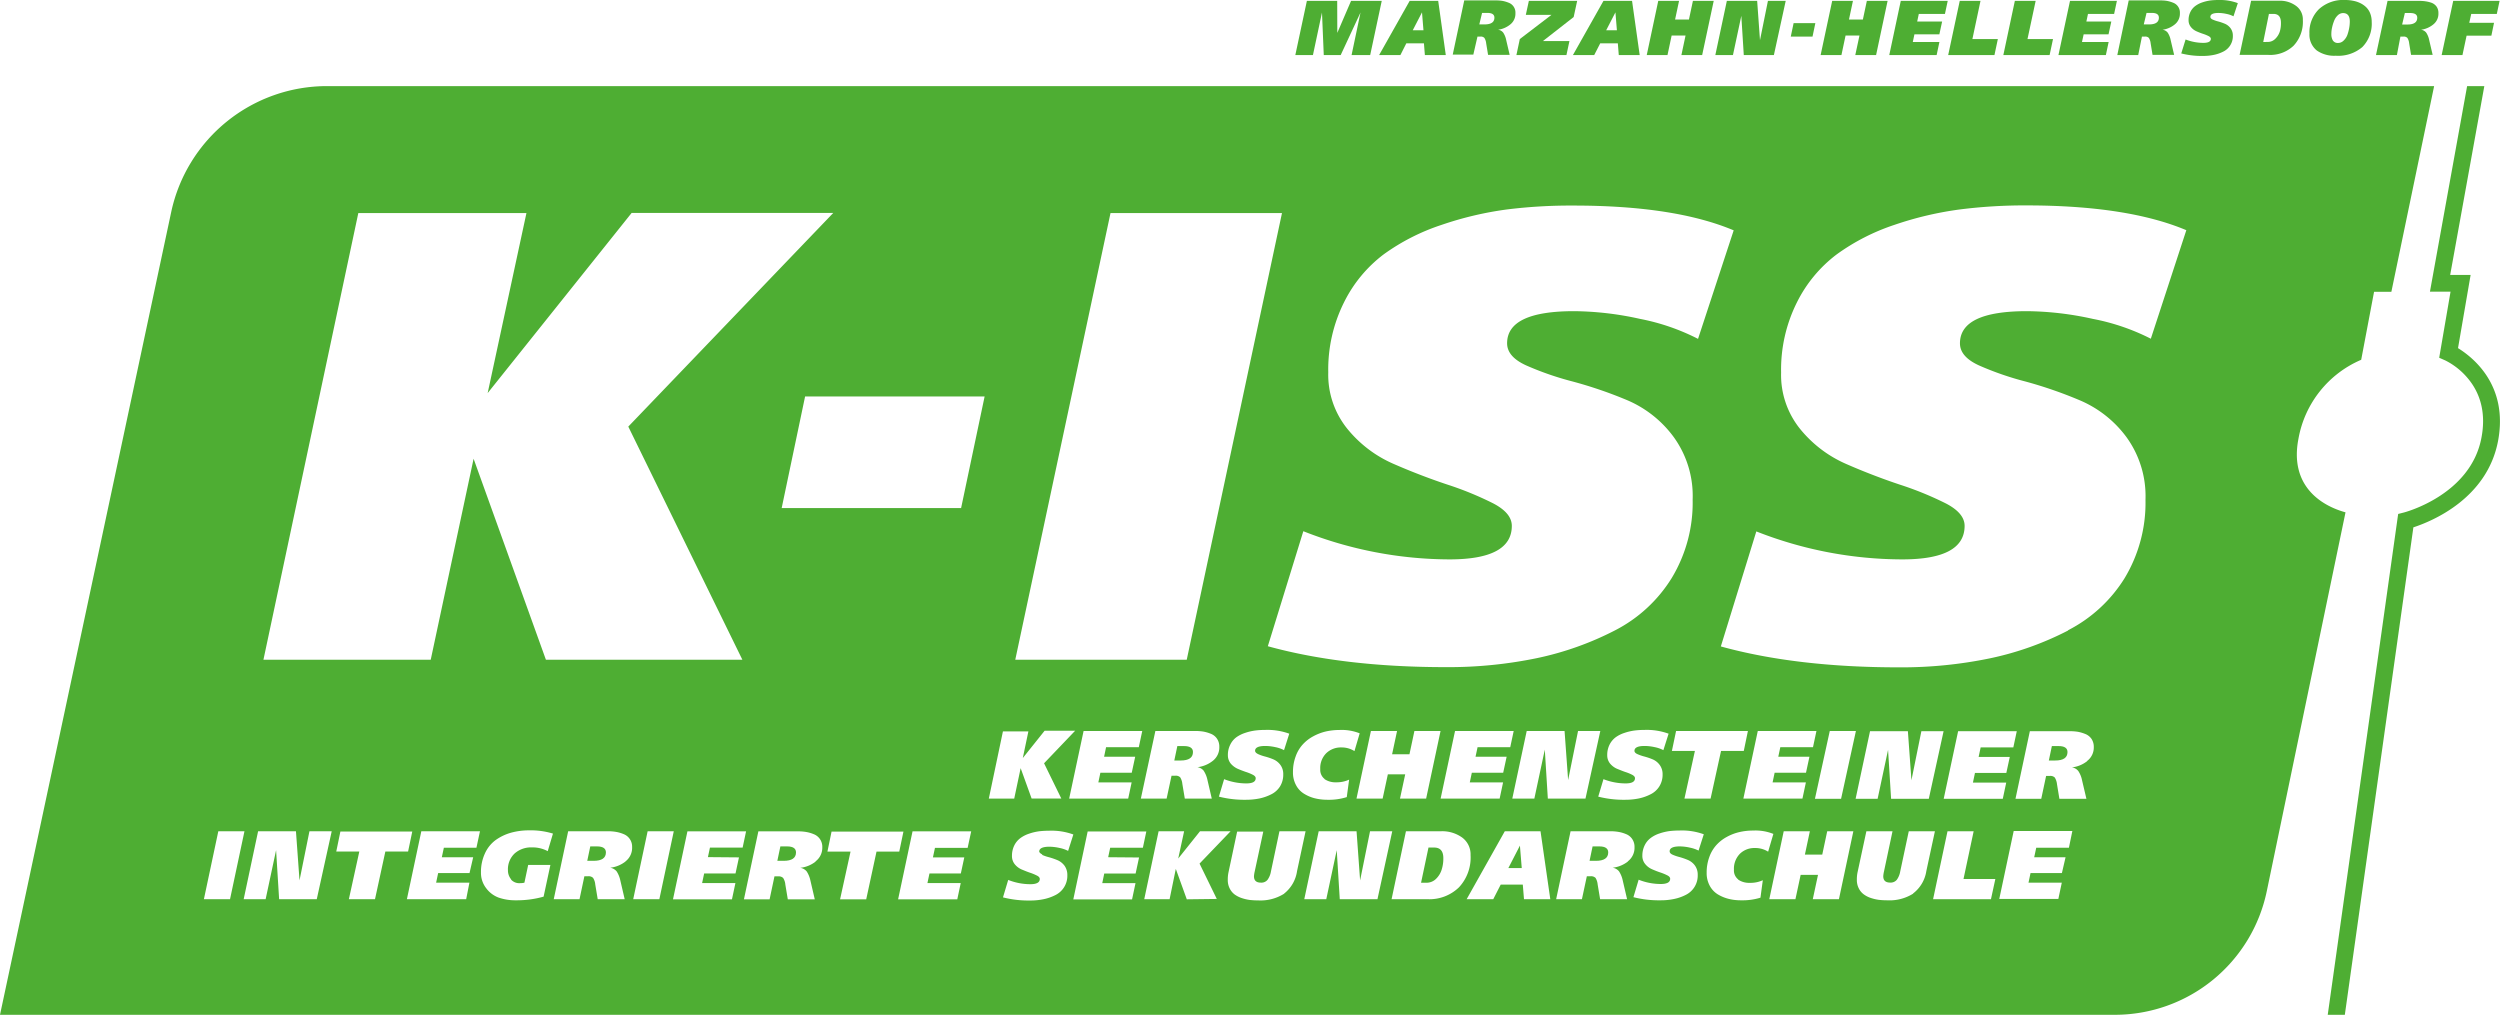 <svg id="Layer_1" data-name="Layer 1" xmlns="http://www.w3.org/2000/svg" width="478.2" height="194.11" viewBox="0 0 478.2 194.11">
  <defs>
    <style>
      .cls-1 {
        fill: #4eae33;
      }
    </style>
  </defs>
  <g>
    <polygon class="cls-1" points="288.52 166.04 291.08 166.04 290.73 161.75 288.52 166.04"/>
    <path class="cls-1" d="M116.19,163.9h-1.28l-.58,2.76h1.2c1.58,0,2.37-.54,2.37-1.61C117.9,164.29,117.33,163.9,116.19,163.9Z" transform="translate(-2 -2)"/>
    <path class="cls-1" d="M152.55,163.9h-1.28l-.58,2.76h1.2c1.58,0,2.37-.54,2.37-1.61C154.26,164.29,153.69,163.9,152.55,163.9Z" transform="translate(-2 -2)"/>
    <path class="cls-1" d="M276.33,164.12h-1.09l-1.42,6.73h1a2.56,2.56,0,0,0,1.88-.76,4.16,4.16,0,0,0,1.07-1.77,6.88,6.88,0,0,0,.31-2.07C278.11,164.83,277.52,164.12,276.33,164.12Z" transform="translate(-2 -2)"/>
    <path class="cls-1" d="M228.48,144.71H227.2l-.58,2.76h1.2q2.37,0,2.37-1.62Q230.19,144.71,228.48,144.71Z" transform="translate(-2 -2)"/>
    <path class="cls-1" d="M307.91,163.9h-1.28l-.58,2.76h1.2c1.58,0,2.37-.54,2.37-1.61C309.62,164.29,309.05,163.9,307.91,163.9Z" transform="translate(-2 -2)"/>
    <path class="cls-1" d="M395.77,144.71h-1.29l-.58,2.76h1.21c1.57,0,2.36-.54,2.36-1.62C397.47,145.09,396.9,144.71,395.77,144.71Z" transform="translate(-2 -2)"/>
    <path class="cls-1" d="M435.59,172.46,450.65,100c-4.79-1.32-10.74-5.17-9-14.09a20.29,20.29,0,0,1,12-15.09l2.46-13h3.31l8.18-39.35h-403A30.48,30.48,0,0,0,34.75,42.55L2,196.11H406.52A29.69,29.69,0,0,0,435.59,172.46Zm-148-74.19a62.17,62.17,0,0,0-8.77-3.59q-5.19-1.73-10.38-4a23.38,23.38,0,0,1-8.78-6.73,16.45,16.45,0,0,1-3.59-10.7,28.75,28.75,0,0,1,3-13.39,25.9,25.9,0,0,1,7.62-9.22A40.48,40.48,0,0,1,277.79,45a65,65,0,0,1,12.49-2.94A99,99,0,0,1,303,41.32q19.35,0,30.62,4.74L326.8,66.82A41.56,41.56,0,0,0,315.72,63a59.94,59.94,0,0,0-12.62-1.48q-12.83,0-12.82,6.15,0,2.57,3.66,4.23a57.67,57.67,0,0,0,8.9,3.08,82,82,0,0,1,10.44,3.58,21.42,21.42,0,0,1,8.84,7,19.17,19.17,0,0,1,3.65,12,27.85,27.85,0,0,1-4,15,27.51,27.51,0,0,1-10.82,10,58.79,58.79,0,0,1-14.93,5.32,83.34,83.34,0,0,1-17.43,1.73q-19.59,0-34.08-4l6.79-22A76.5,76.5,0,0,0,279.26,109q11.92,0,11.92-6.41Q291.18,100.13,287.59,98.27Zm60.52,48.48-.66,3.06h-6l-.39,1.85h6.37l-.66,3.1H335.47l2.76-12.94h11.22l-.66,3.1h-6.25l-.39,1.83Zm-12.56-1.11H331.2l-2,9.12h-5l2-9.12H321.8l.8-3.82h13.74Zm-20.36.6a8.38,8.38,0,0,0,1.35.47,11.79,11.79,0,0,1,1.58.54,3.19,3.19,0,0,1,1.34,1.06,2.92,2.92,0,0,1,.56,1.82,4.17,4.17,0,0,1-.61,2.27,4.12,4.12,0,0,1-1.64,1.51,9,9,0,0,1-2.26.81,12.84,12.84,0,0,1-2.64.26,19.66,19.66,0,0,1-5.16-.6l1-3.34a11.63,11.63,0,0,0,4.23.81c1.2,0,1.8-.32,1.8-1,0-.24-.18-.46-.54-.65a8.29,8.29,0,0,0-1.33-.54c-.52-.18-1-.38-1.57-.61a3.62,3.62,0,0,1-1.33-1,2.51,2.51,0,0,1-.54-1.62,4.4,4.4,0,0,1,.45-2,4,4,0,0,1,1.16-1.4,6,6,0,0,1,1.68-.84,9.93,9.93,0,0,1,1.89-.45,14.77,14.77,0,0,1,1.92-.12,12.23,12.23,0,0,1,4.64.72l-1,3.15a6.18,6.18,0,0,0-1.68-.58,9,9,0,0,0-1.91-.22c-1.29,0-1.94.31-1.94.93C314.64,145.86,314.82,146.07,315.19,146.24Zm-25,.51-.66,3.06h-6l-.39,1.85h6.37l-.66,3.1H277.56l2.76-12.94h11.22l-.66,3.1h-6.25l-.39,1.83Zm3.84-4.93h7.24l.68,9.39,1.9-9.39h4.26l-2.84,12.94h-7.2l-.58-9.37-2,9.37h-4.22Zm-26.56,8.29-1,4.65h-5l2.76-12.94h5l-.95,4.46h3.32l.95-4.46h5l-2.76,12.94h-5l1-4.65Zm-12.11.92a3.7,3.7,0,0,0,2.21.61,5.65,5.65,0,0,0,2.49-.51l-.45,3.34a11.43,11.43,0,0,1-3.72.51,10,10,0,0,1-2.38-.28,7.24,7.24,0,0,1-2.08-.88,4.21,4.21,0,0,1-1.53-1.65,5,5,0,0,1-.58-2.47,8.53,8.53,0,0,1,.51-3,6.71,6.71,0,0,1,1.35-2.29,7.53,7.53,0,0,1,2-1.56,9.7,9.7,0,0,1,2.41-.93,12,12,0,0,1,2.62-.29,9.34,9.34,0,0,1,3.87.64l-1,3.4a4.57,4.57,0,0,0-2.54-.7,4,4,0,0,0-2.86,1.11,4,4,0,0,0-1.14,3.05A2.19,2.19,0,0,0,255.37,151Zm-12.72-4.79a7.74,7.74,0,0,0,1.35.47,12.29,12.29,0,0,1,1.58.54,3.25,3.25,0,0,1,1.34,1.06,2.92,2.92,0,0,1,.55,1.82,4.25,4.25,0,0,1-.6,2.27,4.19,4.19,0,0,1-1.64,1.51,9.19,9.19,0,0,1-2.26.81,13,13,0,0,1-2.64.26,19.74,19.74,0,0,1-5.17-.6l1-3.34a11.67,11.67,0,0,0,4.23.81c1.21,0,1.81-.32,1.81-1,0-.24-.18-.46-.55-.65a8.54,8.54,0,0,0-1.32-.54c-.53-.18-1.05-.38-1.58-.61a3.79,3.79,0,0,1-1.33-1,2.51,2.51,0,0,1-.54-1.62,4.28,4.28,0,0,1,.46-2,3.82,3.82,0,0,1,1.15-1.4,6.28,6.28,0,0,1,1.68-.84,9.93,9.93,0,0,1,1.89-.45,14.77,14.77,0,0,1,1.92-.12,12.16,12.16,0,0,1,4.64.72l-1,3.15a6.18,6.18,0,0,0-1.68-.58,9.12,9.12,0,0,0-1.92-.22c-1.29,0-1.94.31-1.94.93C242.09,145.86,242.28,146.07,242.65,146.24Zm-10.38,3.22a5.06,5.06,0,0,1,.7,1.73l.83,3.57h-5.16l-.47-2.81a2.88,2.88,0,0,0-.41-1.26,1.19,1.19,0,0,0-.95-.31h-.71l-.94,4.38h-4.93L223,141.82h7.63a10.17,10.17,0,0,1,1.5.11,7,7,0,0,1,1.46.42,2.53,2.53,0,0,1,1.19.94,2.65,2.65,0,0,1,.45,1.55,3.25,3.25,0,0,1-1.28,2.72,5.81,5.81,0,0,1-2.91,1.19A1.89,1.89,0,0,1,232.27,149.46Zm-13.12-2.71-.66,3.06h-6l-.39,1.85h6.37l-.66,3.1H206.51l2.76-12.94h11.22l-.66,3.1h-6.26l-.38,1.83Zm-4.72-104h32.8L229,128.19h-32.8Zm-143.88,0h32.16L95.28,77.19l27.54-34.46h38.57L122.18,83.6,144,128.19H106.42L92.59,89.75l-8.2,38.44h-32ZM41,174l2.76-13h5L46,174Zm21.59,0h-7.2l-.58-9.38-2,9.38H48.61l2.76-13h7.24l.68,9.4,1.9-9.4h4.26Zm11.14,0h-5l2-9.12H66.32l.79-3.83H80.86l-.8,3.83H75.71Zm19.4-9.84H86.9l-.39,1.82h6L91.81,169h-6l-.39,1.84h6.37L91.17,174H79.83l2.76-13H93.81Zm6.63,6.09a2.09,2.09,0,0,0,1.72.68,3.52,3.52,0,0,0,.83-.09l.72-3.4h4.25l-1.3,6.07a18.83,18.83,0,0,1-5.3.7,9.79,9.79,0,0,1-3.31-.52A5.23,5.23,0,0,1,95,171.9a4.77,4.77,0,0,1-1-3,8.43,8.43,0,0,1,.75-3.64,6.5,6.5,0,0,1,2-2.53,9.41,9.41,0,0,1,2.93-1.43,12.78,12.78,0,0,1,3.51-.47,14.45,14.45,0,0,1,4.58.62l-1,3.36a6.11,6.11,0,0,0-3-.72,4.74,4.74,0,0,0-3.33,1.16,4.14,4.14,0,0,0-1.28,3.21A2.65,2.65,0,0,0,99.78,170.21Zm21.87-3.45a5.83,5.83,0,0,1-2.92,1.18,2,2,0,0,1,1.25.71,5.22,5.22,0,0,1,.7,1.74l.83,3.57h-5.16l-.47-2.82a2.73,2.73,0,0,0-.42-1.26,1.2,1.2,0,0,0-.94-.31h-.72l-.93,4.39h-4.93l2.76-13h7.63a8.94,8.94,0,0,1,1.5.12,6.61,6.61,0,0,1,1.46.42,2.57,2.57,0,0,1,1.64,2.49A3.26,3.26,0,0,1,121.65,166.76Zm1.49,7.2,2.76-13h5l-2.76,13Zm20.23-8-.66,3.07h-6l-.39,1.84h6.37l-.66,3.11H130.73l2.76-13h11.22l-.66,3.11H137.8l-.39,1.82Zm14.64.82a5.83,5.83,0,0,1-2.92,1.18,1.93,1.93,0,0,1,1.25.71,5.22,5.22,0,0,1,.7,1.74l.83,3.57h-5.16l-.47-2.82a2.73,2.73,0,0,0-.42-1.26,1.2,1.2,0,0,0-.94-.31h-.72l-.93,4.39H144.3l2.76-13h7.63a8.94,8.94,0,0,1,1.5.12,6.61,6.61,0,0,1,1.46.42,2.57,2.57,0,0,1,1.19.94,2.6,2.6,0,0,1,.45,1.55A3.26,3.26,0,0,1,158,166.76Zm9.7,7.2h-5l2-9.12h-4.42l.79-3.83h13.75l-.8,3.83h-4.35Zm19.4-9.84h-6.25l-.39,1.82h6l-.66,3.07h-6l-.39,1.84h6.37l-.66,3.11H173.79l2.76-13h11.22Zm-1.25-65H151.52L156,77.83h34.34Zm8,42.72h4.87L197.64,147l4.17-5.22h5.84L201.71,148l3.3,6.75h-5.68l-2.1-5.82L196,154.76h-4.86Zm7.49,23.62a8.44,8.44,0,0,0,1.35.46,14.27,14.27,0,0,1,1.59.55,3.31,3.31,0,0,1,1.34,1.05,3,3,0,0,1,.55,1.82,4.11,4.11,0,0,1-2.24,3.79,8.92,8.92,0,0,1-2.26.8,12.34,12.34,0,0,1-2.65.26,19.66,19.66,0,0,1-5.16-.6l1-3.34a11.48,11.48,0,0,0,4.23.82c1.21,0,1.81-.33,1.81-1,0-.25-.18-.47-.55-.65a9.26,9.26,0,0,0-1.33-.55c-.52-.17-1-.38-1.57-.61a3.49,3.49,0,0,1-1.33-1,2.47,2.47,0,0,1-.54-1.62,4.43,4.43,0,0,1,.45-2,3.91,3.91,0,0,1,1.16-1.39,6,6,0,0,1,1.68-.85,9.93,9.93,0,0,1,1.89-.45,16.82,16.82,0,0,1,1.92-.11,12.19,12.19,0,0,1,4.64.72l-1,3.14a6.34,6.34,0,0,0-1.67-.57,9.18,9.18,0,0,0-1.92-.23c-1.29,0-1.94.32-1.94.94C200.83,165.06,201,165.27,201.38,165.44Zm18.55.5-.66,3.07h-6l-.38,1.84h6.36l-.66,3.11H207.3l2.75-13h11.22l-.66,3.11h-6.25l-.39,1.82Zm9.13,8-2.1-5.82L225.72,174h-4.85l2.75-13h4.88l-1.13,5.22,4.17-5.22h5.85l-5.94,6.19,3.3,6.76Zm18.6-1.06a8.48,8.48,0,0,1-4.95,1.27,14.18,14.18,0,0,1-1.63-.09,8.29,8.29,0,0,1-1.55-.37,5.05,5.05,0,0,1-1.35-.7,3.28,3.28,0,0,1-.92-1.14,3.51,3.51,0,0,1-.36-1.62,6.67,6.67,0,0,1,.12-1.38l1.67-7.86h5L242,168.7a6.11,6.11,0,0,0-.14.91c0,.82.44,1.22,1.32,1.22a1.5,1.5,0,0,0,1.28-.55,3.76,3.76,0,0,0,.64-1.56l1.63-7.71h5l-1.63,7.61A6.68,6.68,0,0,1,247.66,172.9ZM258.27,174l-.58-9.38-2,9.38h-4.21l2.76-13h7.24l.68,9.4,1.9-9.4h4.25l-2.83,13Zm16.82,0h-6.91l2.75-13h6.76a6.52,6.52,0,0,1,4,1.21,4,4,0,0,1,1.6,3.35,8.34,8.34,0,0,1-2.22,6.17A8.12,8.12,0,0,1,275.09,174Zm18.42,0-.23-2.8h-4.22l-1.43,2.8h-5.09l7.3-13h6.83l1.87,13Zm19.86-7.2a5.84,5.84,0,0,1-2.91,1.18,1.93,1.93,0,0,1,1.24.71,5.22,5.22,0,0,1,.7,1.74l.83,3.57h-5.16l-.47-2.82a2.88,2.88,0,0,0-.41-1.26,1.23,1.23,0,0,0-.95-.31h-.71l-.94,4.39h-4.93l2.76-13h7.63a8.94,8.94,0,0,1,1.5.12,6.46,6.46,0,0,1,1.46.42,2.53,2.53,0,0,1,1.19.94,2.6,2.6,0,0,1,.45,1.55A3.26,3.26,0,0,1,313.37,166.76Zm13.53-2.1a6.56,6.56,0,0,0-1.68-.57,9.09,9.09,0,0,0-1.91-.23c-1.3,0-1.94.32-1.94.94,0,.26.18.47.55.64a8.44,8.44,0,0,0,1.35.46,13.46,13.46,0,0,1,1.58.55,3.24,3.24,0,0,1,1.34,1.05,2.94,2.94,0,0,1,.55,1.82,4.11,4.11,0,0,1-2.24,3.79,8.65,8.65,0,0,1-2.26.8,12.19,12.19,0,0,1-2.64.26,19.66,19.66,0,0,1-5.16-.6l1-3.34a11.4,11.4,0,0,0,4.23.82c1.2,0,1.8-.33,1.8-1,0-.25-.18-.47-.54-.65a9.77,9.77,0,0,0-1.33-.55c-.52-.17-1.05-.38-1.57-.61a3.42,3.42,0,0,1-1.33-1,2.43,2.43,0,0,1-.55-1.62,4.43,4.43,0,0,1,.46-2,3.81,3.81,0,0,1,1.16-1.39,5.82,5.82,0,0,1,1.67-.85,10.2,10.2,0,0,1,1.9-.45,16.82,16.82,0,0,1,1.92-.11,12.23,12.23,0,0,1,4.64.72Zm7.59,5.56a3.7,3.7,0,0,0,2.21.61,5.65,5.65,0,0,0,2.49-.5l-.45,3.34a11.76,11.76,0,0,1-3.73.5,9.5,9.5,0,0,1-2.37-.28,7.51,7.51,0,0,1-2.08-.87,4.35,4.35,0,0,1-1.53-1.65,5.05,5.05,0,0,1-.58-2.48,8.53,8.53,0,0,1,.51-3,6.81,6.81,0,0,1,1.35-2.29,7.53,7.53,0,0,1,2-1.56,9.29,9.29,0,0,1,2.41-.92,11.31,11.31,0,0,1,2.62-.29,9.21,9.21,0,0,1,3.87.64l-1,3.4a4.57,4.57,0,0,0-2.54-.7,3.94,3.94,0,0,0-2.86,1.1,4.07,4.07,0,0,0-1.14,3.05A2.17,2.17,0,0,0,334.49,170.22ZM353.75,174h-5l1-4.66h-3.32l-1,4.66h-5l2.76-13h5l-.95,4.47h3.32l.95-4.47h5Zm.41-19.2h-5L352,141.82h5Zm13.78,18.14a8.48,8.48,0,0,1-4.95,1.27,13.88,13.88,0,0,1-1.62-.09,8.38,8.38,0,0,1-1.56-.37,4.84,4.84,0,0,1-1.34-.7,3.2,3.2,0,0,1-.93-1.14,3.51,3.51,0,0,1-.36-1.62,6.67,6.67,0,0,1,.12-1.38L359,161h5l-1.63,7.69a6.11,6.11,0,0,0-.14.91c0,.82.44,1.22,1.32,1.22a1.5,1.5,0,0,0,1.28-.55,3.76,3.76,0,0,0,.64-1.56l1.64-7.71h5l-1.64,7.61A6.64,6.64,0,0,1,367.94,172.9Zm-11-18.14,2.76-12.94h7.24l.68,9.39,1.9-9.39h4.25l-2.83,12.94h-7.21l-.58-9.37-2,9.37ZM382.83,174H371.76l2.76-13h5l-1.94,9.13h6.09Zm3.6-27.21-.66,3.06h-6l-.39,1.85h6.37l-.66,3.1H373.79l2.76-12.94h11.22l-.66,3.1h-6.25l-.39,1.83Zm11.31,17.37h-6.25l-.39,1.82h6L396.4,169h-6l-.39,1.84h6.37l-.66,3.11H384.42l2.76-13H398.4Zm3.48-16.56a5.78,5.78,0,0,1-2.91,1.19,1.86,1.86,0,0,1,1.24.71,4.87,4.87,0,0,1,.7,1.73l.84,3.57h-5.17l-.46-2.81a3,3,0,0,0-.42-1.26,1.18,1.18,0,0,0-.94-.31h-.72l-.93,4.38h-4.93l2.75-12.94h7.63a10.41,10.41,0,0,1,1.51.11,7.12,7.12,0,0,1,1.45.42,2.6,2.6,0,0,1,1.2.94,2.72,2.72,0,0,1,.44,1.55A3.22,3.22,0,0,1,401.22,147.56Zm-3.63-25a58.79,58.79,0,0,1-14.93,5.32,83.31,83.31,0,0,1-17.42,1.73q-19.61,0-34.08-4l6.79-22A76.42,76.42,0,0,0,365.88,109q11.91,0,11.91-6.41,0-2.43-3.58-4.29a62.84,62.84,0,0,0-8.78-3.59q-5.19-1.73-10.38-4a23.38,23.38,0,0,1-8.78-6.73,16.44,16.44,0,0,1-3.58-10.7,28.74,28.74,0,0,1,3-13.39,26,26,0,0,1,7.62-9.22A40.62,40.62,0,0,1,364.4,45a65,65,0,0,1,12.5-2.94,98.73,98.73,0,0,1,12.68-.77q19.35,0,30.62,4.74l-6.79,20.76A41.56,41.56,0,0,0,402.33,63a59.94,59.94,0,0,0-12.62-1.48q-12.81,0-12.81,6.15c0,1.71,1.21,3.12,3.65,4.23a57.67,57.67,0,0,0,8.9,3.08A82.18,82.18,0,0,1,399.9,78.6a21.54,21.54,0,0,1,8.84,7,19.23,19.23,0,0,1,3.65,12,27.94,27.94,0,0,1-4,15A27.47,27.47,0,0,1,397.59,122.55Z" transform="translate(-2 -2)"/>
    <polygon class="cls-1" points="252.87 2.39 253.21 10.53 256.45 10.53 260.24 2.39 258.53 10.53 262.09 10.53 264.3 0.17 258.43 0.17 255.8 6.29 255.78 0.17 249.98 0.17 247.77 10.53 251.14 10.53 252.87 2.39"/>
    <path class="cls-1" d="M269.87,12.53,271,10.29h3.37l.18,2.24h4L277.1,2.17h-5.46L265.8,12.53ZM274,4.36l.28,3.43h-2.05Z" transform="translate(-2 -2)"/>
    <path class="cls-1" d="M284.61,9h.57a.93.93,0,0,1,.75.25,2.3,2.3,0,0,1,.34,1l.37,2.25h4.13l-.67-2.86a3.94,3.94,0,0,0-.56-1.39,1.48,1.48,0,0,0-1-.56,4.67,4.67,0,0,0,2.33-1,2.61,2.61,0,0,0,1-2.18,2,2,0,0,0-1.32-2,6,6,0,0,0-1.16-.34,7.73,7.73,0,0,0-1.21-.09h-6.1l-2.2,10.36h3.94Zm.88-4.53h1c.91,0,1.36.3,1.36.91q0,1.29-1.89,1.29h-1Z" transform="translate(-2 -2)"/>
    <polygon class="cls-1" points="300.2 7.86 295.12 7.86 301.01 3.26 301.68 0.17 292.44 0.17 291.86 2.84 296.77 2.84 290.71 7.47 290.06 10.53 299.63 10.53 300.2 7.86"/>
    <path class="cls-1" d="M306.94,12.53l1.15-2.24h3.37l.18,2.24h4L314.18,2.17h-5.47l-5.84,10.36ZM311,4.36l.28,3.43h-2.05Z" transform="translate(-2 -2)"/>
    <polygon class="cls-1" points="319.75 6.8 322.41 6.8 321.62 10.53 325.59 10.53 327.8 0.17 323.82 0.17 323.06 3.74 320.41 3.74 321.17 0.17 317.19 0.17 314.99 10.53 318.96 10.53 319.75 6.8"/>
    <polygon class="cls-1" points="333.08 3.03 333.55 10.53 339.31 10.53 341.57 0.17 338.17 0.17 336.65 7.69 336.11 0.17 330.31 0.17 328.11 10.53 331.48 10.53 333.08 3.03"/>
    <polygon class="cls-1" points="347.24 4.43 343.08 4.43 342.54 7 346.7 7 347.24 4.43"/>
    <polygon class="cls-1" points="353.02 6.8 355.68 6.8 354.88 10.53 358.86 10.53 361.06 0.17 357.09 0.17 356.33 3.74 353.67 3.74 354.43 0.17 350.46 0.17 348.25 10.53 352.23 10.53 353.02 6.8"/>
    <polygon class="cls-1" points="370.97 8.04 365.88 8.04 366.19 6.57 370.96 6.57 371.49 4.12 366.72 4.12 367.03 2.66 372.03 2.66 372.56 0.17 363.58 0.17 361.38 10.53 370.44 10.53 370.97 8.04"/>
    <polygon class="cls-1" points="382.15 7.47 377.28 7.47 378.83 0.17 374.86 0.17 372.65 10.53 381.5 10.53 382.15 7.47"/>
    <polygon class="cls-1" points="392.7 7.47 387.82 7.47 389.38 0.17 385.4 0.17 383.2 10.53 392.05 10.53 392.7 7.47"/>
    <polygon class="cls-1" points="403.34 8.04 398.24 8.04 398.56 6.57 403.32 6.57 403.85 4.12 399.08 4.12 399.39 2.66 404.39 2.66 404.92 0.17 395.95 0.17 393.74 10.53 402.81 10.53 403.34 8.04"/>
    <path class="cls-1" d="M411.71,9h.57a.93.93,0,0,1,.75.25,2.3,2.3,0,0,1,.34,1l.37,2.25h4.13l-.67-2.86a3.94,3.94,0,0,0-.56-1.39,1.48,1.48,0,0,0-1-.56,4.67,4.67,0,0,0,2.33-1,2.61,2.61,0,0,0,1-2.18,2,2,0,0,0-1.32-2,6,6,0,0,0-1.16-.34,7.73,7.73,0,0,0-1.21-.09h-6.1L407,12.53H411Zm.88-4.53h1c.91,0,1.36.3,1.36.91q0,1.29-1.89,1.29h-1Z" transform="translate(-2 -2)"/>
    <path class="cls-1" d="M425.5,12.49a7.2,7.2,0,0,0,1.81-.64,3.28,3.28,0,0,0,1.79-3,2.34,2.34,0,0,0-.44-1.45,2.65,2.65,0,0,0-1.07-.85,10.63,10.63,0,0,0-1.27-.44,6.44,6.44,0,0,1-1.08-.37c-.29-.13-.44-.3-.44-.51,0-.5.52-.75,1.55-.75a7.21,7.21,0,0,1,1.53.18,5,5,0,0,1,1.34.46l.83-2.52A9.86,9.86,0,0,0,426.34,2a12.51,12.51,0,0,0-1.54.09,8.33,8.33,0,0,0-1.52.36,4.81,4.81,0,0,0-1.34.68A3.08,3.08,0,0,0,421,4.24a3.46,3.46,0,0,0-.37,1.63,2,2,0,0,0,.44,1.29,2.84,2.84,0,0,0,1.06.82,13.08,13.08,0,0,0,1.26.49,7.47,7.47,0,0,1,1.06.43c.29.15.44.33.44.52,0,.52-.48.78-1.45.78a9.31,9.31,0,0,1-3.38-.65l-.83,2.67a15.78,15.78,0,0,0,4.13.48A10.16,10.16,0,0,0,425.5,12.49Z" transform="translate(-2 -2)"/>
    <path class="cls-1" d="M440.71,10.75a6.68,6.68,0,0,0,1.78-4.93,3.19,3.19,0,0,0-1.28-2.68,5.17,5.17,0,0,0-3.21-1h-5.41l-2.2,10.36h5.53A6.46,6.46,0,0,0,440.71,10.75Zm-5.8-.71L436,4.66h.87c.95,0,1.43.57,1.43,1.7A5.43,5.43,0,0,1,438.09,8a3.35,3.35,0,0,1-.86,1.41,2,2,0,0,1-1.5.61Z" transform="translate(-2 -2)"/>
    <path class="cls-1" d="M445.16,11.66a5.81,5.81,0,0,0,3.62,1A7.11,7.11,0,0,0,453.87,11a6.38,6.38,0,0,0,1.79-4.85,4.35,4.35,0,0,0-.28-1.57,3.38,3.38,0,0,0-.76-1.18,4.31,4.31,0,0,0-1.14-.8,5.37,5.37,0,0,0-1.37-.45A7.47,7.47,0,0,0,450.59,2a6.92,6.92,0,0,0-5,1.73,6.2,6.2,0,0,0-1.84,4.73A3.87,3.87,0,0,0,445.16,11.66Zm2.91-4.35a8,8,0,0,1,.39-1.3,2.87,2.87,0,0,1,.71-1.08,1.47,1.47,0,0,1,1-.43c.87,0,1.3.54,1.3,1.63a7,7,0,0,1-.12,1.24A8.19,8.19,0,0,1,451,8.69a2.91,2.91,0,0,1-.73,1.09,1.51,1.51,0,0,1-1.07.44,1.1,1.1,0,0,1-1-.53,2.45,2.45,0,0,1-.26-1.18A5.93,5.93,0,0,1,448.07,7.31Z" transform="translate(-2 -2)"/>
    <path class="cls-1" d="M461.15,9h.58a.93.93,0,0,1,.75.25,2.3,2.3,0,0,1,.34,1l.37,2.25h4.13l-.67-2.86a3.94,3.94,0,0,0-.56-1.39,1.51,1.51,0,0,0-1-.56,4.67,4.67,0,0,0,2.33-1,2.6,2.6,0,0,0,1-2.18,2.1,2.1,0,0,0-.35-1.24,2.1,2.1,0,0,0-1-.75A6.26,6.26,0,0,0,466,2.26a7.73,7.73,0,0,0-1.21-.09h-6.1l-2.21,10.36h4ZM462,4.49h1c.92,0,1.37.3,1.37.91q0,1.29-1.89,1.29h-1Z" transform="translate(-2 -2)"/>
    <polygon class="cls-1" points="471.81 6.82 476.55 6.82 477.06 4.36 472.32 4.36 472.7 2.66 477.59 2.66 478.12 0.17 469.25 0.17 467.04 10.53 471.02 10.53 471.81 6.82"/>
    <path class="cls-1" d="M463.63,102.87c3.46-1.13,14.1-5.44,16.2-16.54,2-10.68-4.85-16-7.66-17.74l2.41-14h-3.91l6.53-36.11h-3.29L466.8,57.79h3.94l-2.17,12.64,1.16.51a13.48,13.48,0,0,1,4.21,3.3c2.66,3.09,3.57,7,2.71,11.49-2.07,11-14.74,14.28-14.87,14.31l-1.06.27-13.47,95.8h3.27Z" transform="translate(-2 -2)"/>
  </g>
</svg>
